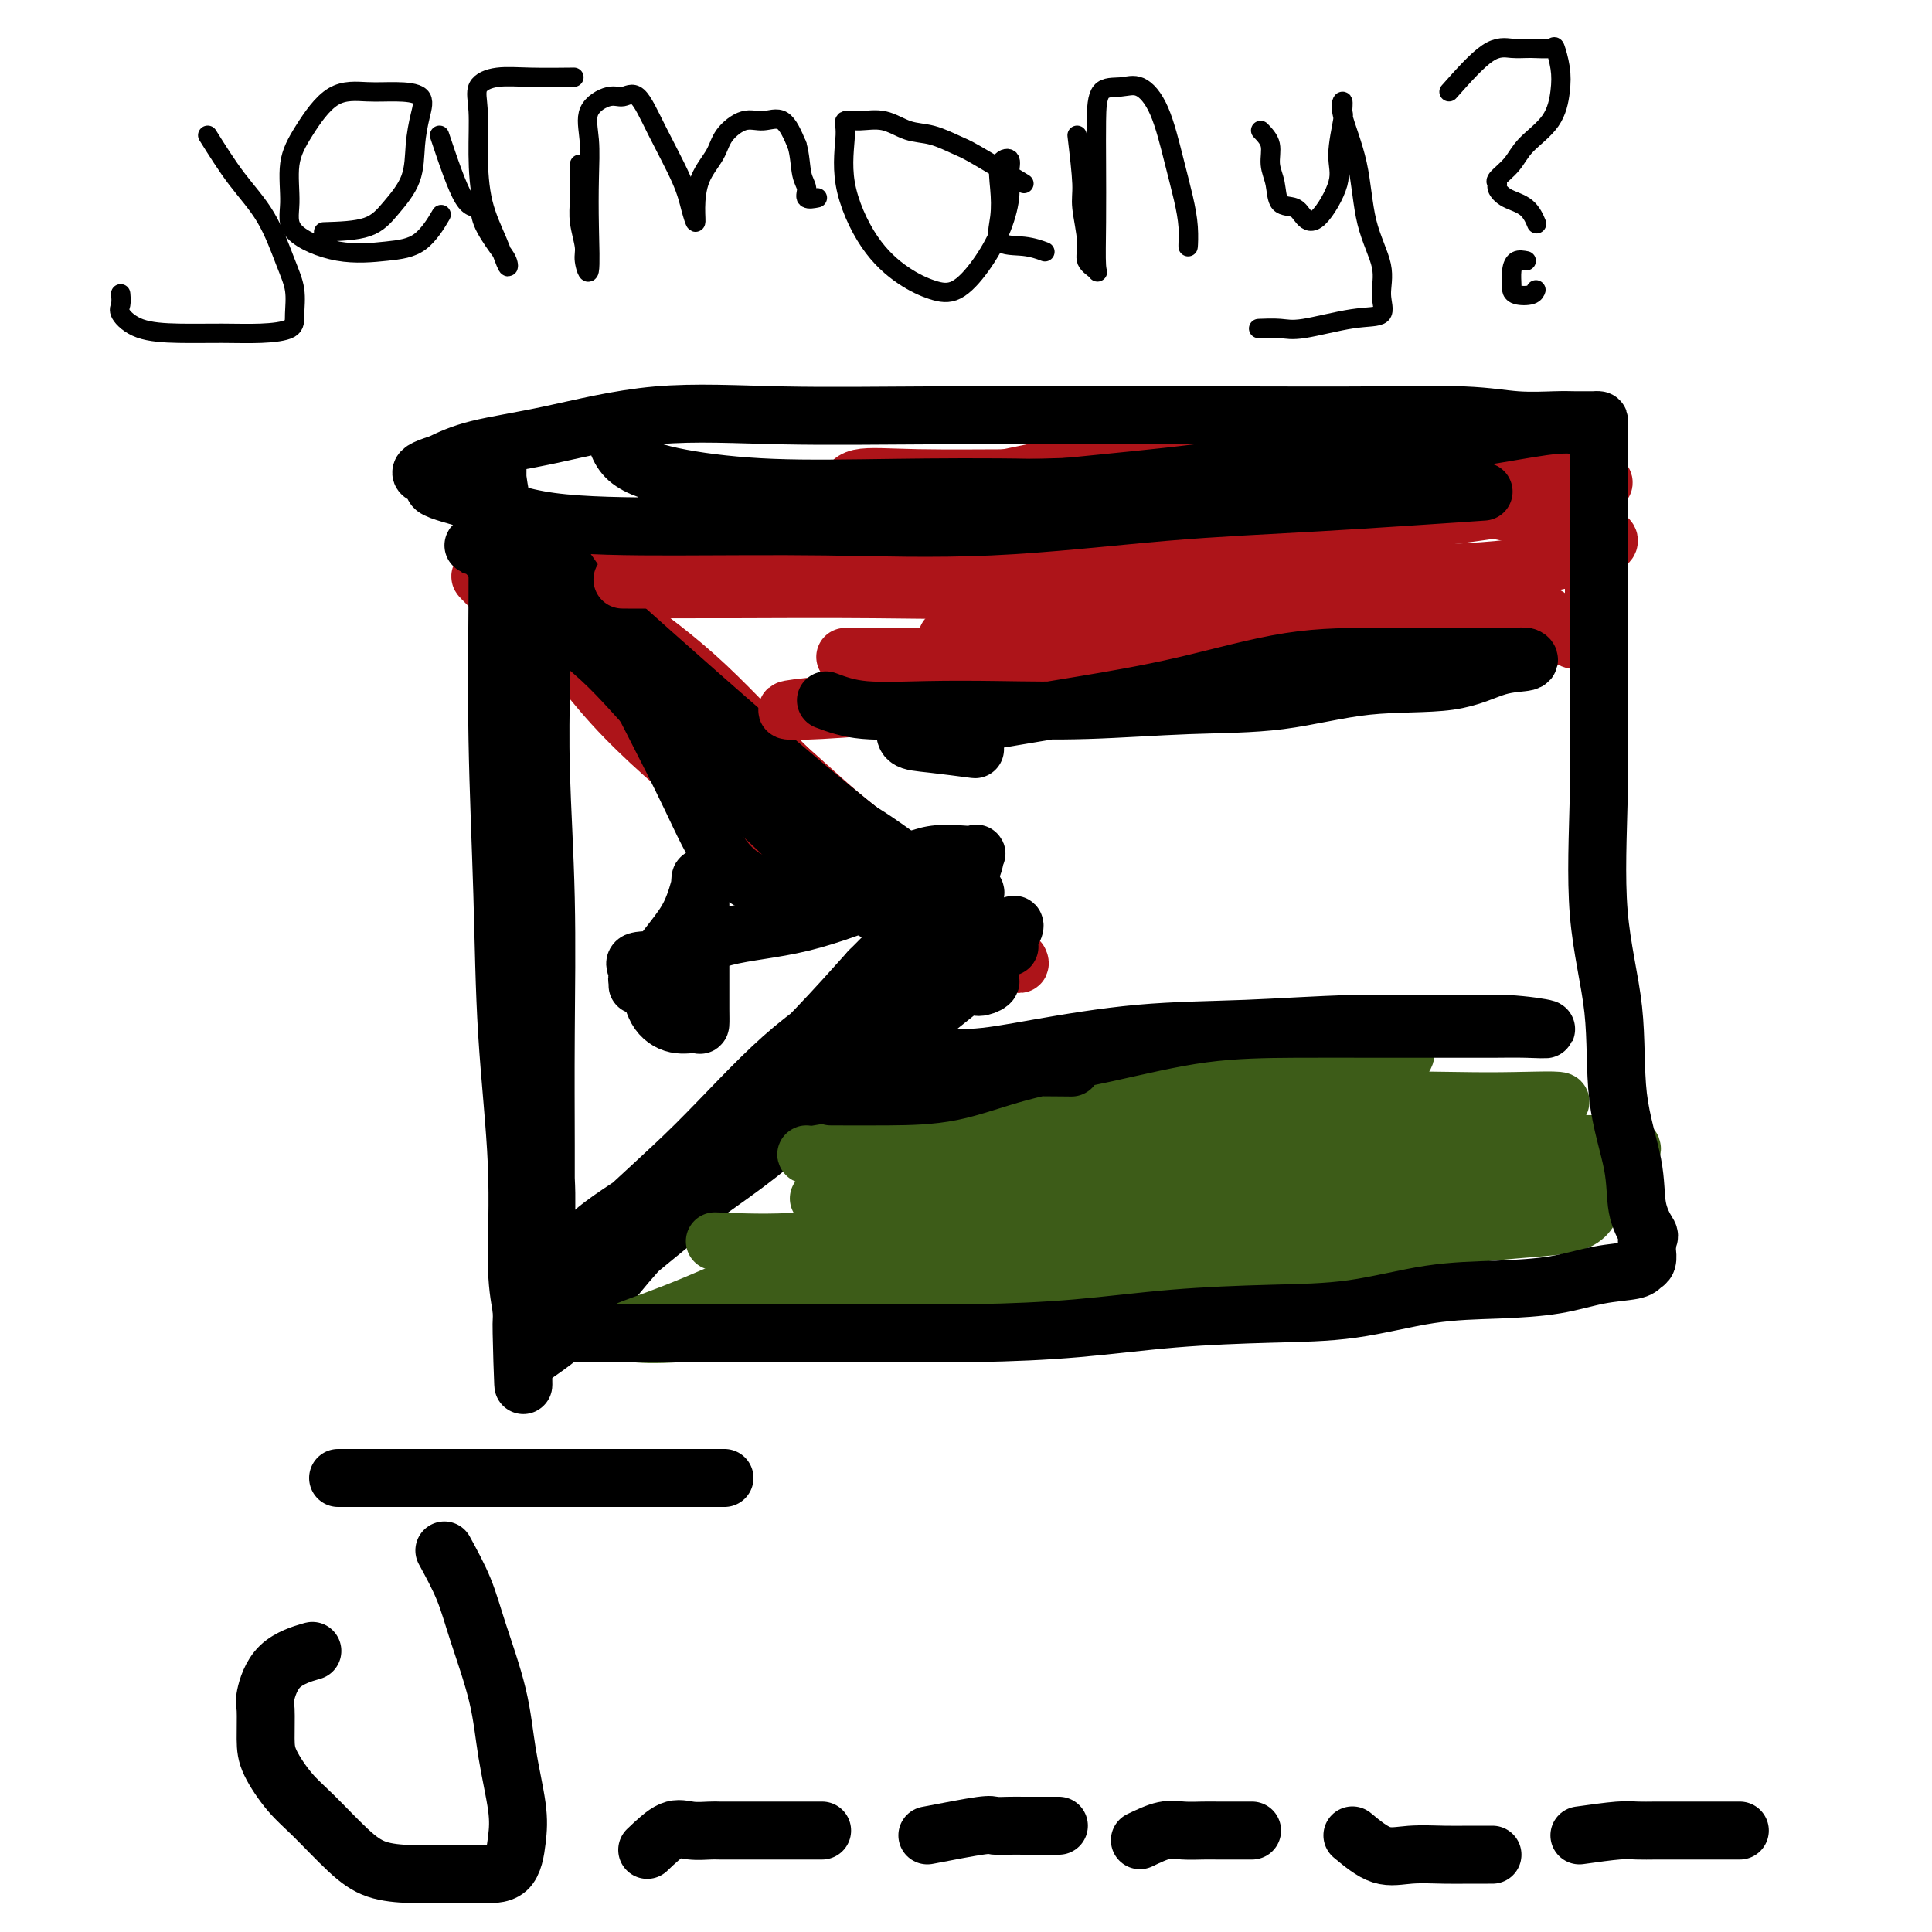 <svg viewBox='0 0 400 400' version='1.1' xmlns='http://www.w3.org/2000/svg' xmlns:xlink='http://www.w3.org/1999/xlink'><g fill='none' stroke='#AD1419' stroke-width='12' stroke-linecap='round' stroke-linejoin='round'><path d='M118,111c-0.712,1.258 -1.424,2.516 0,3c1.424,0.484 4.984,0.196 8,0c3.016,-0.196 5.488,-0.298 10,0c4.512,0.298 11.062,0.997 17,0c5.938,-0.997 11.262,-3.689 18,-6c6.738,-2.311 14.891,-4.241 23,-6c8.109,-1.759 16.175,-3.346 24,-5c7.825,-1.654 15.409,-3.373 23,-4c7.591,-0.627 15.187,-0.162 22,0c6.813,0.162 12.842,0.021 19,0c6.158,-0.021 12.445,0.078 17,0c4.555,-0.078 7.379,-0.333 11,0c3.621,0.333 8.039,1.253 11,2c2.961,0.747 4.464,1.322 6,2c1.536,0.678 3.105,1.460 4,2c0.895,0.540 1.115,0.840 1,1c-0.115,0.160 -0.567,0.181 -1,0c-0.433,-0.181 -0.848,-0.564 -1,0c-0.152,0.564 -0.041,2.073 0,4c0.041,1.927 0.011,4.270 0,7c-0.011,2.730 -0.003,5.845 0,8c0.003,2.155 0.001,3.349 0,5c-0.001,1.651 -0.000,3.757 0,5c0.000,1.243 0.000,1.621 0,2'/><path d='M330,131c-0.279,5.193 -0.476,2.175 -1,1c-0.524,-1.175 -1.375,-0.505 -2,0c-0.625,0.505 -1.023,0.847 -2,0c-0.977,-0.847 -2.533,-2.882 -4,-4c-1.467,-1.118 -2.846,-1.319 -5,-2c-2.154,-0.681 -5.083,-1.843 -8,-3c-2.917,-1.157 -5.822,-2.310 -10,-3c-4.178,-0.690 -9.628,-0.917 -16,-1c-6.372,-0.083 -13.666,-0.024 -21,0c-7.334,0.024 -14.707,0.011 -23,0c-8.293,-0.011 -17.504,-0.019 -26,0c-8.496,0.019 -16.276,0.065 -24,0c-7.724,-0.065 -15.391,-0.242 -23,0c-7.609,0.242 -15.161,0.902 -22,1c-6.839,0.098 -12.964,-0.366 -18,0c-5.036,0.366 -8.984,1.562 -13,2c-4.016,0.438 -8.101,0.117 -8,0c0.101,-0.117 4.390,-0.030 9,0c4.610,0.030 9.543,0.001 16,0c6.457,-0.001 14.439,0.024 23,0c8.561,-0.024 17.702,-0.099 29,0c11.298,0.099 24.753,0.371 37,0c12.247,-0.371 23.287,-1.384 34,-2c10.713,-0.616 21.100,-0.836 31,-1c9.900,-0.164 19.313,-0.273 27,-1c7.687,-0.727 13.648,-2.071 17,-3c3.352,-0.929 4.095,-1.442 5,-2c0.905,-0.558 1.973,-1.159 0,-2c-1.973,-0.841 -6.986,-1.920 -12,-3'/><path d='M320,108c-5.089,-1.514 -11.812,-2.798 -19,-4c-7.188,-1.202 -14.842,-2.321 -23,-3c-8.158,-0.679 -16.819,-0.917 -26,-1c-9.181,-0.083 -18.881,-0.011 -28,0c-9.119,0.011 -17.657,-0.039 -26,0c-8.343,0.039 -16.490,0.165 -23,1c-6.510,0.835 -11.382,2.378 -15,4c-3.618,1.622 -5.982,3.324 -7,4c-1.018,0.676 -0.689,0.326 0,1c0.689,0.674 1.740,2.372 5,3c3.260,0.628 8.730,0.187 16,0c7.270,-0.187 16.339,-0.121 26,0c9.661,0.121 19.913,0.298 30,0c10.087,-0.298 20.010,-1.070 30,-2c9.990,-0.930 20.049,-2.018 29,-3c8.951,-0.982 16.794,-1.860 23,-3c6.206,-1.140 10.774,-2.544 13,-3c2.226,-0.456 2.109,0.036 1,0c-1.109,-0.036 -3.210,-0.598 -8,-1c-4.790,-0.402 -12.268,-0.643 -20,-1c-7.732,-0.357 -15.718,-0.830 -25,-1c-9.282,-0.170 -19.862,-0.037 -30,0c-10.138,0.037 -19.836,-0.021 -29,0c-9.164,0.021 -17.796,0.120 -24,0c-6.204,-0.120 -9.980,-0.460 -12,0c-2.020,0.460 -2.284,1.718 -3,3c-0.716,1.282 -1.885,2.587 0,4c1.885,1.413 6.825,2.936 13,5c6.175,2.064 13.586,4.671 22,6c8.414,1.329 17.833,1.380 27,2c9.167,0.620 18.084,1.810 27,3'/><path d='M264,122c14.178,0.778 22.622,0.222 26,0c3.378,-0.222 1.689,-0.111 0,0'/><path d='M123,119c0.690,2.086 1.380,4.171 4,7c2.620,2.829 7.170,6.400 11,10c3.830,3.600 6.941,7.228 11,11c4.059,3.772 9.067,7.688 14,12c4.933,4.312 9.790,9.021 15,13c5.210,3.979 10.772,7.230 15,11c4.228,3.770 7.122,8.060 10,11c2.878,2.940 5.741,4.532 7,5c1.259,0.468 0.915,-0.187 1,0c0.085,0.187 0.598,1.218 -1,0c-1.598,-1.218 -5.307,-4.683 -10,-8c-4.693,-3.317 -10.368,-6.486 -16,-11c-5.632,-4.514 -11.220,-10.374 -18,-15c-6.780,-4.626 -14.754,-8.019 -21,-12c-6.246,-3.981 -10.766,-8.551 -16,-12c-5.234,-3.449 -11.183,-5.776 -15,-8c-3.817,-2.224 -5.503,-4.345 -7,-6c-1.497,-1.655 -2.804,-2.844 -4,-4c-1.196,-1.156 -2.281,-2.277 -3,-3c-0.719,-0.723 -1.072,-1.046 1,0c2.072,1.046 6.571,3.462 11,8c4.429,4.538 8.790,11.197 15,18c6.210,6.803 14.270,13.750 21,19c6.730,5.250 12.129,8.805 17,12c4.871,3.195 9.213,6.032 13,8c3.787,1.968 7.020,3.068 9,4c1.980,0.932 2.709,1.695 3,1c0.291,-0.695 0.146,-2.847 0,-5'/><path d='M190,185c-1.686,-2.535 -5.902,-6.372 -11,-11c-5.098,-4.628 -11.079,-10.046 -17,-16c-5.921,-5.954 -11.784,-12.442 -18,-18c-6.216,-5.558 -12.786,-10.186 -18,-14c-5.214,-3.814 -9.071,-6.815 -12,-9c-2.929,-2.185 -4.929,-3.555 -5,-3c-0.071,0.555 1.789,3.034 3,5c1.211,1.966 1.775,3.419 2,4c0.225,0.581 0.113,0.291 0,0'/></g>
<g fill='none' stroke='#000000' stroke-width='12' stroke-linecap='round' stroke-linejoin='round'><path d='M120,123c-2.014,0.870 -4.028,1.740 -3,4c1.028,2.260 5.099,5.909 9,10c3.901,4.091 7.631,8.625 13,13c5.369,4.375 12.376,8.591 18,13c5.624,4.409 9.866,9.012 15,13c5.134,3.988 11.159,7.361 15,10c3.841,2.639 5.497,4.545 7,6c1.503,1.455 2.854,2.460 3,3c0.146,0.540 -0.912,0.614 -3,0c-2.088,-0.614 -5.207,-1.917 -9,-4c-3.793,-2.083 -8.262,-4.945 -13,-9c-4.738,-4.055 -9.746,-9.304 -15,-14c-5.254,-4.696 -10.753,-8.839 -16,-14c-5.247,-5.161 -10.243,-11.340 -15,-16c-4.757,-4.660 -9.274,-7.802 -13,-11c-3.726,-3.198 -6.661,-6.453 -9,-9c-2.339,-2.547 -4.081,-4.385 -5,-5c-0.919,-0.615 -1.016,-0.007 -1,0c0.016,0.007 0.144,-0.588 1,0c0.856,0.588 2.440,2.358 6,5c3.560,2.642 9.097,6.154 15,11c5.903,4.846 12.172,11.025 19,17c6.828,5.975 14.213,11.748 21,16c6.787,4.252 12.974,6.985 18,10c5.026,3.015 8.892,6.312 12,8c3.108,1.688 5.460,1.768 7,2c1.540,0.232 2.270,0.616 3,1'/><path d='M200,183c5.314,3.529 -1.400,1.852 -6,0c-4.600,-1.852 -7.087,-3.877 -11,-7c-3.913,-3.123 -9.252,-7.342 -16,-13c-6.748,-5.658 -14.905,-12.756 -22,-19c-7.095,-6.244 -13.128,-11.635 -18,-16c-4.872,-4.365 -8.585,-7.706 -11,-9c-2.415,-1.294 -3.533,-0.542 -4,-1c-0.467,-0.458 -0.282,-2.127 2,0c2.282,2.127 6.663,8.052 12,14c5.337,5.948 11.630,11.921 18,18c6.370,6.079 12.817,12.264 19,17c6.183,4.736 12.103,8.025 17,11c4.897,2.975 8.771,5.638 12,8c3.229,2.362 5.812,4.422 8,6c2.188,1.578 3.982,2.672 5,3c1.018,0.328 1.261,-0.110 2,0c0.739,0.110 1.975,0.770 2,1c0.025,0.230 -1.162,0.032 -2,0c-0.838,-0.032 -1.328,0.103 -2,0c-0.672,-0.103 -1.525,-0.445 -2,0c-0.475,0.445 -0.571,1.676 -1,2c-0.429,0.324 -1.193,-0.259 -2,0c-0.807,0.259 -1.659,1.360 -3,3c-1.341,1.640 -3.170,3.820 -5,6'/><path d='M192,207c-3.835,2.772 -4.924,4.202 -8,7c-3.076,2.798 -8.140,6.965 -13,11c-4.860,4.035 -9.517,7.937 -14,12c-4.483,4.063 -8.793,8.288 -13,12c-4.207,3.712 -8.310,6.912 -12,10c-3.690,3.088 -6.968,6.065 -9,8c-2.032,1.935 -2.817,2.827 -3,3c-0.183,0.173 0.237,-0.372 3,-3c2.763,-2.628 7.870,-7.340 13,-12c5.130,-4.660 10.282,-9.267 16,-14c5.718,-4.733 12.001,-9.590 18,-15c5.999,-5.410 11.712,-11.372 17,-16c5.288,-4.628 10.149,-7.924 14,-11c3.851,-3.076 6.692,-5.934 8,-7c1.308,-1.066 1.085,-0.341 1,0c-0.085,0.341 -0.030,0.296 -3,2c-2.970,1.704 -8.965,5.155 -14,9c-5.035,3.845 -9.111,8.082 -15,13c-5.889,4.918 -13.589,10.515 -20,16c-6.411,5.485 -11.531,10.856 -17,16c-5.469,5.144 -11.288,10.059 -16,15c-4.712,4.941 -8.318,9.906 -11,13c-2.682,3.094 -4.442,4.316 -5,5c-0.558,0.684 0.086,0.831 0,1c-0.086,0.169 -0.900,0.359 1,-1c1.900,-1.359 6.515,-4.267 11,-9c4.485,-4.733 8.841,-11.289 15,-17c6.159,-5.711 14.120,-10.576 21,-16c6.880,-5.424 12.680,-11.407 18,-16c5.320,-4.593 10.160,-7.797 15,-11'/><path d='M190,212c14.948,-12.428 11.820,-8.999 12,-8c0.180,0.999 3.670,-0.432 3,-1c-0.670,-0.568 -5.500,-0.274 -11,2c-5.500,2.274 -11.669,6.526 -18,11c-6.331,4.474 -12.825,9.168 -19,14c-6.175,4.832 -12.033,9.800 -18,14c-5.967,4.200 -12.044,7.632 -16,11c-3.956,3.368 -5.792,6.673 -7,8c-1.208,1.327 -1.787,0.677 -2,1c-0.213,0.323 -0.061,1.620 2,0c2.061,-1.620 6.030,-6.155 11,-11c4.970,-4.845 10.942,-9.998 17,-16c6.058,-6.002 12.202,-12.851 18,-18c5.798,-5.149 11.250,-8.597 16,-12c4.750,-3.403 8.798,-6.759 12,-9c3.202,-2.241 5.559,-3.365 7,-4c1.441,-0.635 1.965,-0.780 1,0c-0.965,0.780 -3.420,2.484 -6,5c-2.580,2.516 -5.287,5.844 -9,9c-3.713,3.156 -8.433,6.141 -12,9c-3.567,2.859 -5.982,5.592 -9,8c-3.018,2.408 -6.641,4.491 -9,6c-2.359,1.509 -3.454,2.443 -4,3c-0.546,0.557 -0.541,0.738 -1,1c-0.459,0.262 -1.381,0.606 0,-1c1.381,-1.606 5.064,-5.163 9,-9c3.936,-3.837 8.125,-7.953 12,-12c3.875,-4.047 7.438,-8.023 11,-12'/><path d='M180,201c7.058,-7.193 9.203,-8.676 12,-11c2.797,-2.324 6.248,-5.488 8,-8c1.752,-2.512 1.807,-4.373 2,-5c0.193,-0.627 0.526,-0.022 -1,0c-1.526,0.022 -4.911,-0.541 -8,0c-3.089,0.541 -5.881,2.186 -9,3c-3.119,0.814 -6.566,0.798 -9,1c-2.434,0.202 -3.856,0.624 -6,1c-2.144,0.376 -5.010,0.707 -7,1c-1.990,0.293 -3.102,0.549 -5,0c-1.898,-0.549 -4.580,-1.903 -7,-5c-2.420,-3.097 -4.579,-7.937 -7,-13c-2.421,-5.063 -5.105,-10.348 -8,-16c-2.895,-5.652 -6.003,-11.670 -9,-17c-2.997,-5.330 -5.884,-9.974 -8,-13c-2.116,-3.026 -3.462,-4.436 -4,-5c-0.538,-0.564 -0.269,-0.282 0,0'/></g>
<g fill='none' stroke='#3D5C18' stroke-width='12' stroke-linecap='round' stroke-linejoin='round'><path d='M148,257c5.679,0.230 11.358,0.459 18,0c6.642,-0.459 14.249,-1.608 22,-3c7.751,-1.392 15.648,-3.027 24,-5c8.352,-1.973 17.160,-4.284 26,-6c8.840,-1.716 17.710,-2.838 26,-4c8.290,-1.162 15.998,-2.366 23,-3c7.002,-0.634 13.298,-0.700 16,-1c2.702,-0.300 1.810,-0.833 2,-1c0.190,-0.167 1.463,0.034 -1,0c-2.463,-0.034 -8.660,-0.301 -15,0c-6.340,0.301 -12.822,1.172 -21,3c-8.178,1.828 -18.052,4.613 -28,6c-9.948,1.387 -19.970,1.377 -29,3c-9.030,1.623 -17.069,4.881 -24,7c-6.931,2.119 -12.754,3.100 -17,4c-4.246,0.900 -6.915,1.719 -7,2c-0.085,0.281 2.413,0.026 7,0c4.587,-0.026 11.264,0.179 19,0c7.736,-0.179 16.532,-0.741 27,-1c10.468,-0.259 22.610,-0.214 34,0c11.390,0.214 22.030,0.597 32,0c9.970,-0.597 19.271,-2.174 27,-3c7.729,-0.826 13.884,-0.900 17,-2c3.116,-1.100 3.191,-3.225 4,-4c0.809,-0.775 2.352,-0.199 -1,0c-3.352,0.199 -11.600,0.023 -20,0c-8.400,-0.023 -16.954,0.109 -27,0c-10.046,-0.109 -21.585,-0.460 -33,0c-11.415,0.460 -22.708,1.730 -34,3'/><path d='M215,252c-23.419,1.306 -24.468,3.072 -30,5c-5.532,1.928 -15.547,4.019 -22,6c-6.453,1.981 -9.343,3.851 -11,5c-1.657,1.149 -2.080,1.577 -2,2c0.080,0.423 0.662,0.840 4,1c3.338,0.160 9.433,0.062 18,0c8.567,-0.062 19.605,-0.086 31,0c11.395,0.086 23.145,0.284 35,-1c11.855,-1.284 23.814,-4.051 35,-7c11.186,-2.949 21.600,-6.082 31,-9c9.400,-2.918 17.784,-5.621 23,-8c5.216,-2.379 7.262,-4.432 9,-6c1.738,-1.568 3.169,-2.650 0,-3c-3.169,-0.350 -10.937,0.032 -20,0c-9.063,-0.032 -19.419,-0.477 -31,0c-11.581,0.477 -24.386,1.875 -38,4c-13.614,2.125 -28.038,4.975 -41,8c-12.962,3.025 -24.463,6.224 -35,10c-10.537,3.776 -20.111,8.129 -27,11c-6.889,2.871 -11.092,4.260 -13,5c-1.908,0.740 -1.519,0.833 0,1c1.519,0.167 4.170,0.410 10,0c5.830,-0.410 14.841,-1.473 26,-3c11.159,-1.527 24.468,-3.520 38,-6c13.532,-2.480 27.289,-5.449 40,-8c12.711,-2.551 24.378,-4.683 36,-7c11.622,-2.317 23.200,-4.817 32,-7c8.800,-2.183 14.823,-4.049 18,-5c3.177,-0.951 3.509,-0.987 3,-1c-0.509,-0.013 -1.860,-0.004 -7,0c-5.140,0.004 -14.070,0.002 -23,0'/><path d='M304,239c-9.326,-0.002 -17.642,-0.007 -28,0c-10.358,0.007 -22.759,0.026 -34,1c-11.241,0.974 -21.324,2.904 -31,4c-9.676,1.096 -18.946,1.358 -26,2c-7.054,0.642 -11.893,1.663 -14,2c-2.107,0.337 -1.481,-0.012 -1,0c0.481,0.012 0.817,0.385 5,0c4.183,-0.385 12.212,-1.527 21,-3c8.788,-1.473 18.334,-3.278 29,-5c10.666,-1.722 22.450,-3.361 33,-5c10.550,-1.639 19.864,-3.278 29,-4c9.136,-0.722 18.093,-0.525 25,-1c6.907,-0.475 11.763,-1.620 11,-2c-0.763,-0.380 -7.146,0.005 -15,0c-7.854,-0.005 -17.180,-0.400 -28,0c-10.820,0.400 -23.134,1.595 -35,3c-11.866,1.405 -23.282,3.020 -34,4c-10.718,0.980 -20.737,1.325 -28,2c-7.263,0.675 -11.770,1.680 -14,2c-2.230,0.320 -2.182,-0.044 -2,0c0.182,0.044 0.497,0.498 4,0c3.503,-0.498 10.193,-1.947 18,-4c7.807,-2.053 16.732,-4.711 26,-7c9.268,-2.289 18.879,-4.210 28,-6c9.121,-1.790 17.754,-3.449 25,-4c7.246,-0.551 13.107,0.007 17,0c3.893,-0.007 5.817,-0.579 6,0c0.183,0.579 -1.376,2.308 -2,3c-0.624,0.692 -0.312,0.346 0,0'/></g>
<g fill='none' stroke='#AD1419' stroke-width='12' stroke-linecap='round' stroke-linejoin='round'><path d='M175,136c2.314,0.000 4.629,0.000 9,0c4.371,-0.000 10.800,-0.001 17,0c6.200,0.001 12.173,0.003 19,0c6.827,-0.003 14.509,-0.013 22,0c7.491,0.013 14.790,0.048 23,0c8.210,-0.048 17.333,-0.181 25,0c7.667,0.181 13.880,0.674 19,0c5.120,-0.674 9.146,-2.516 11,-4c1.854,-1.484 1.536,-2.611 1,-3c-0.536,-0.389 -1.291,-0.040 -5,0c-3.709,0.040 -10.371,-0.228 -17,0c-6.629,0.228 -13.225,0.954 -22,2c-8.775,1.046 -19.728,2.413 -30,4c-10.272,1.587 -19.863,3.393 -29,5c-9.137,1.607 -17.820,3.015 -26,4c-8.180,0.985 -15.858,1.548 -21,2c-5.142,0.452 -7.749,0.795 -8,1c-0.251,0.205 1.855,0.274 7,0c5.145,-0.274 13.331,-0.890 22,-2c8.669,-1.110 17.823,-2.714 28,-4c10.177,-1.286 21.379,-2.255 32,-3c10.621,-0.745 20.661,-1.268 30,-2c9.339,-0.732 17.976,-1.674 25,-3c7.024,-1.326 12.435,-3.038 13,-4c0.565,-0.962 -3.714,-1.175 -10,-2c-6.286,-0.825 -14.577,-2.260 -24,-3c-9.423,-0.740 -19.978,-0.783 -32,-1c-12.022,-0.217 -25.511,-0.609 -39,-1'/><path d='M215,122c-17.365,-0.762 -25.276,-1.668 -35,-2c-9.724,-0.332 -21.261,-0.089 -30,0c-8.739,0.089 -14.680,0.024 -18,0c-3.320,-0.024 -4.019,-0.006 -2,0c2.019,0.006 6.754,0.000 13,0c6.246,-0.000 14.001,0.005 23,0c8.999,-0.005 19.243,-0.022 30,0c10.757,0.022 22.028,0.081 32,0c9.972,-0.081 18.645,-0.302 27,0c8.355,0.302 16.391,1.128 21,2c4.609,0.872 5.790,1.790 7,2c1.210,0.210 2.450,-0.287 2,0c-0.450,0.287 -2.591,1.359 -7,2c-4.409,0.641 -11.085,0.851 -19,1c-7.915,0.149 -17.070,0.236 -26,1c-8.930,0.764 -17.635,2.206 -24,3c-6.365,0.794 -10.390,0.941 -12,1c-1.610,0.059 -0.805,0.029 0,0'/></g>
<g fill='none' stroke='#000000' stroke-width='12' stroke-linecap='round' stroke-linejoin='round'><path d='M112,118c-0.008,3.561 -0.016,7.123 0,11c0.016,3.877 0.057,8.070 0,13c-0.057,4.930 -0.211,10.598 0,18c0.211,7.402 0.789,16.539 1,26c0.211,9.461 0.057,19.245 0,28c-0.057,8.755 -0.015,16.481 0,23c0.015,6.519 0.005,11.830 0,15c-0.005,3.170 -0.006,4.200 0,5c0.006,0.800 0.017,1.371 0,1c-0.017,-0.371 -0.064,-1.684 0,-4c0.064,-2.316 0.238,-5.634 0,-10c-0.238,-4.366 -0.888,-9.779 -1,-16c-0.112,-6.221 0.315,-13.250 0,-21c-0.315,-7.750 -1.370,-16.219 -2,-25c-0.630,-8.781 -0.834,-17.873 -1,-27c-0.166,-9.127 -0.293,-18.290 -1,-26c-0.707,-7.710 -1.993,-13.967 -3,-19c-1.007,-5.033 -1.734,-8.841 -2,-11c-0.266,-2.159 -0.072,-2.668 0,-3c0.072,-0.332 0.023,-0.487 0,1c-0.023,1.487 -0.018,4.617 0,9c0.018,4.383 0.051,10.020 0,18c-0.051,7.980 -0.186,18.302 0,29c0.186,10.698 0.694,21.773 1,32c0.306,10.227 0.412,19.607 1,29c0.588,9.393 1.658,18.798 2,27c0.342,8.202 -0.045,15.201 0,20c0.045,4.799 0.523,7.400 1,10'/><path d='M108,271c0.745,28.205 0.108,11.218 0,5c-0.108,-6.218 0.314,-1.666 1,0c0.686,1.666 1.638,0.446 3,0c1.362,-0.446 3.136,-0.120 6,0c2.864,0.120 6.818,0.033 11,0c4.182,-0.033 8.591,-0.011 14,0c5.409,0.011 11.819,0.010 18,0c6.181,-0.010 12.134,-0.031 19,0c6.866,0.031 14.646,0.112 22,0c7.354,-0.112 14.281,-0.419 21,-1c6.719,-0.581 13.229,-1.437 20,-2c6.771,-0.563 13.802,-0.832 20,-1c6.198,-0.168 11.561,-0.234 17,-1c5.439,-0.766 10.953,-2.233 16,-3c5.047,-0.767 9.628,-0.836 14,-1c4.372,-0.164 8.534,-0.424 12,-1c3.466,-0.576 6.235,-1.467 9,-2c2.765,-0.533 5.525,-0.706 7,-1c1.475,-0.294 1.663,-0.709 2,-1c0.337,-0.291 0.822,-0.460 1,-1c0.178,-0.540 0.048,-1.453 0,-2c-0.048,-0.547 -0.014,-0.728 0,-1c0.014,-0.272 0.007,-0.636 0,-1'/><path d='M341,257c0.582,-1.180 0.537,-1.128 0,-2c-0.537,-0.872 -1.567,-2.666 -2,-5c-0.433,-2.334 -0.270,-5.206 -1,-9c-0.730,-3.794 -2.353,-8.508 -3,-14c-0.647,-5.492 -0.317,-11.762 -1,-18c-0.683,-6.238 -2.379,-12.444 -3,-20c-0.621,-7.556 -0.166,-16.462 0,-24c0.166,-7.538 0.045,-13.709 0,-20c-0.045,-6.291 -0.012,-12.701 0,-18c0.012,-5.299 0.004,-9.486 0,-14c-0.004,-4.514 -0.005,-9.353 0,-13c0.005,-3.647 0.014,-6.102 0,-8c-0.014,-1.898 -0.051,-3.241 0,-4c0.051,-0.759 0.191,-0.936 0,-1c-0.191,-0.064 -0.712,-0.016 -1,0c-0.288,0.016 -0.345,0.001 -1,0c-0.655,-0.001 -1.910,0.014 -3,0c-1.090,-0.014 -2.014,-0.056 -4,0c-1.986,0.056 -5.032,0.211 -8,0c-2.968,-0.211 -5.856,-0.789 -11,-1c-5.144,-0.211 -12.544,-0.056 -20,0c-7.456,0.056 -14.969,0.012 -25,0c-10.031,-0.012 -22.581,0.010 -34,0c-11.419,-0.010 -21.707,-0.050 -32,0c-10.293,0.050 -20.589,0.190 -30,0c-9.411,-0.190 -17.935,-0.711 -26,0c-8.065,0.711 -15.671,2.653 -22,4c-6.329,1.347 -11.380,2.099 -15,3c-3.620,0.901 -5.810,1.950 -8,3'/><path d='M91,96c-7.084,2.138 -2.295,2.482 -1,3c1.295,0.518 -0.906,1.210 0,2c0.906,0.790 4.917,1.678 9,3c4.083,1.322 8.237,3.076 15,4c6.763,0.924 16.135,1.016 26,1c9.865,-0.016 20.224,-0.141 31,0c10.776,0.141 21.967,0.549 34,0c12.033,-0.549 24.906,-2.054 36,-3c11.094,-0.946 20.410,-1.332 32,-2c11.590,-0.668 25.454,-1.620 31,-2c5.546,-0.380 2.773,-0.190 0,0'/><path d='M132,204c2.566,-3.294 5.132,-6.587 7,-9c1.868,-2.413 3.036,-3.945 4,-6c0.964,-2.055 1.722,-4.634 2,-6c0.278,-1.366 0.074,-1.521 0,-1c-0.074,0.521 -0.020,1.716 0,4c0.020,2.284 0.005,5.655 0,9c-0.005,3.345 0.001,6.663 0,9c-0.001,2.337 -0.010,3.691 0,5c0.010,1.309 0.040,2.571 0,3c-0.040,0.429 -0.148,0.025 -1,0c-0.852,-0.025 -2.448,0.327 -4,0c-1.552,-0.327 -3.062,-1.335 -4,-3c-0.938,-1.665 -1.305,-3.987 -2,-5c-0.695,-1.013 -1.720,-0.716 -2,-1c-0.280,-0.284 0.183,-1.151 0,-2c-0.183,-0.849 -1.014,-1.682 0,-2c1.014,-0.318 3.871,-0.121 7,-1c3.129,-0.879 6.529,-2.834 11,-4c4.471,-1.166 10.011,-1.545 16,-3c5.989,-1.455 12.425,-3.987 15,-5c2.575,-1.013 1.287,-0.506 0,0'/><path d='M127,88c0.446,2.566 0.891,5.132 3,7c2.109,1.868 5.880,3.040 11,4c5.120,0.960 11.587,1.710 19,2c7.413,0.290 15.772,0.122 25,0c9.228,-0.122 19.327,-0.196 29,0c9.673,0.196 18.921,0.661 28,0c9.079,-0.661 17.988,-2.450 26,-4c8.012,-1.550 15.126,-2.863 22,-4c6.874,-1.137 13.506,-2.098 19,-3c5.494,-0.902 9.848,-1.744 13,-2c3.152,-0.256 5.102,0.073 4,0c-1.102,-0.073 -5.255,-0.550 -10,0c-4.745,0.550 -10.082,2.127 -16,3c-5.918,0.873 -12.417,1.043 -20,2c-7.583,0.957 -16.248,2.701 -25,4c-8.752,1.299 -17.590,2.152 -26,3c-8.410,0.848 -16.393,1.691 -24,2c-7.607,0.309 -14.838,0.083 -22,0c-7.162,-0.083 -14.255,-0.022 -20,0c-5.745,0.022 -10.141,0.006 -14,0c-3.859,-0.006 -7.179,-0.002 -9,0c-1.821,0.002 -2.143,0.000 -2,0c0.143,-0.000 0.750,-0.000 3,0c2.250,0.000 6.144,0.000 11,0c4.856,-0.000 10.673,-0.000 17,0c6.327,0.000 13.163,0.000 20,0'/><path d='M189,102c12.003,-0.210 17.512,-0.736 25,-1c7.488,-0.264 16.956,-0.267 26,-1c9.044,-0.733 17.666,-2.197 24,-3c6.334,-0.803 10.381,-0.944 12,-1c1.619,-0.056 0.809,-0.028 0,0'/><path d='M171,145c2.255,0.843 4.509,1.686 8,2c3.491,0.314 8.218,0.097 13,0c4.782,-0.097 9.621,-0.076 15,0c5.379,0.076 11.300,0.205 18,0c6.700,-0.205 14.180,-0.745 21,-1c6.820,-0.255 12.981,-0.225 19,-1c6.019,-0.775 11.898,-2.355 18,-3c6.102,-0.645 12.429,-0.355 17,-1c4.571,-0.645 7.386,-2.225 10,-3c2.614,-0.775 5.026,-0.743 6,-1c0.974,-0.257 0.509,-0.801 0,-1c-0.509,-0.199 -1.063,-0.052 -3,0c-1.937,0.052 -5.258,0.009 -10,0c-4.742,-0.009 -10.905,0.017 -17,0c-6.095,-0.017 -12.121,-0.077 -19,1c-6.879,1.077 -14.610,3.292 -22,5c-7.390,1.708 -14.438,2.909 -21,4c-6.562,1.091 -12.637,2.071 -18,3c-5.363,0.929 -10.014,1.808 -13,2c-2.986,0.192 -4.309,-0.302 -5,0c-0.691,0.302 -0.752,1.401 0,2c0.752,0.599 2.318,0.700 5,1c2.682,0.300 6.481,0.800 8,1c1.519,0.200 0.760,0.100 0,0'/><path d='M172,227c3.913,0.016 7.825,0.033 12,0c4.175,-0.033 8.612,-0.114 13,-1c4.388,-0.886 8.728,-2.577 14,-4c5.272,-1.423 11.475,-2.577 18,-4c6.525,-1.423 13.373,-3.113 20,-4c6.627,-0.887 13.033,-0.970 19,-1c5.967,-0.030 11.497,-0.007 17,0c5.503,0.007 10.981,-0.002 15,0c4.019,0.002 6.581,0.015 9,0c2.419,-0.015 4.696,-0.057 7,0c2.304,0.057 4.633,0.215 4,0c-0.633,-0.215 -4.230,-0.802 -8,-1c-3.770,-0.198 -7.714,-0.005 -13,0c-5.286,0.005 -11.915,-0.176 -19,0c-7.085,0.176 -14.627,0.711 -22,1c-7.373,0.289 -14.577,0.334 -22,1c-7.423,0.666 -15.064,1.954 -21,3c-5.936,1.046 -10.166,1.849 -14,2c-3.834,0.151 -7.273,-0.352 -9,0c-1.727,0.352 -1.741,1.558 0,2c1.741,0.442 5.238,0.119 11,0c5.762,-0.119 13.789,-0.034 17,0c3.211,0.034 1.605,0.017 0,0'/><path d='M92,321c1.460,2.680 2.920,5.359 4,8c1.080,2.641 1.779,5.242 3,9c1.221,3.758 2.965,8.671 4,13c1.035,4.329 1.360,8.074 2,12c0.640,3.926 1.594,8.033 2,11c0.406,2.967 0.264,4.795 0,7c-0.264,2.205 -0.649,4.785 -2,6c-1.351,1.215 -3.667,1.063 -6,1c-2.333,-0.063 -4.682,-0.036 -7,0c-2.318,0.036 -4.604,0.080 -7,0c-2.396,-0.080 -4.901,-0.286 -7,-1c-2.099,-0.714 -3.792,-1.938 -6,-4c-2.208,-2.062 -4.931,-4.962 -7,-7c-2.069,-2.038 -3.484,-3.214 -5,-5c-1.516,-1.786 -3.133,-4.183 -4,-6c-0.867,-1.817 -0.984,-3.055 -1,-5c-0.016,-1.945 0.070,-4.599 0,-6c-0.070,-1.401 -0.297,-1.551 0,-3c0.297,-1.449 1.118,-4.198 3,-6c1.882,-1.802 4.823,-2.658 6,-3c1.177,-0.342 0.588,-0.171 0,0'/><path d='M70,306c4.169,0.000 8.338,0.000 11,0c2.662,0.000 3.816,0.000 6,0c2.184,0.000 5.398,0.000 9,0c3.602,-0.000 7.591,0.000 11,0c3.409,0.000 6.238,0.000 10,0c3.762,0.000 8.458,0.000 12,0c3.542,0.000 5.929,0.000 9,0c3.071,0.000 6.827,0.000 9,0c2.173,0.000 2.764,-0.000 3,0c0.236,0.000 0.118,0.000 0,0'/><path d='M134,383c1.772,-1.691 3.543,-3.381 5,-4c1.457,-0.619 2.599,-0.166 4,0c1.401,0.166 3.062,0.044 4,0c0.938,-0.044 1.153,-0.012 2,0c0.847,0.012 2.325,0.003 4,0c1.675,-0.003 3.545,-0.001 5,0c1.455,0.001 2.493,0.000 4,0c1.507,-0.000 3.483,-0.000 5,0c1.517,0.000 2.576,0.000 3,0c0.424,-0.000 0.212,-0.000 0,0'/><path d='M192,380c4.383,-0.845 8.766,-1.691 11,-2c2.234,-0.309 2.319,-0.083 3,0c0.681,0.083 1.959,0.022 3,0c1.041,-0.022 1.846,-0.006 3,0c1.154,0.006 2.657,0.002 4,0c1.343,-0.002 2.527,-0.000 3,0c0.473,0.000 0.237,0.000 0,0'/><path d='M236,381c1.764,-0.845 3.528,-1.691 5,-2c1.472,-0.309 2.650,-0.083 4,0c1.350,0.083 2.870,0.022 4,0c1.130,-0.022 1.870,-0.006 3,0c1.130,0.006 2.650,0.002 4,0c1.350,-0.002 2.528,-0.000 3,0c0.472,0.000 0.236,0.000 0,0'/><path d='M280,380c2.036,1.691 4.073,3.381 6,4c1.927,0.619 3.746,0.166 6,0c2.254,-0.166 4.944,-0.044 7,0c2.056,0.044 3.479,0.012 5,0c1.521,-0.012 3.140,-0.003 4,0c0.860,0.003 0.960,0.001 1,0c0.040,-0.001 0.020,-0.000 0,0'/><path d='M327,380c3.017,-0.423 6.034,-0.845 8,-1c1.966,-0.155 2.882,-0.041 4,0c1.118,0.041 2.440,0.011 4,0c1.560,-0.011 3.358,-0.003 5,0c1.642,0.003 3.127,0.001 4,0c0.873,-0.001 1.135,-0.000 2,0c0.865,0.000 2.335,0.000 3,0c0.665,-0.000 0.525,-0.000 1,0c0.475,0.000 1.564,0.000 2,0c0.436,-0.000 0.218,-0.000 0,0'/></g>
<g fill='none' stroke='#000000' stroke-width='4' stroke-linecap='round' stroke-linejoin='round'><path d='M43,28c1.961,3.131 3.923,6.263 6,9c2.077,2.737 4.270,5.080 6,8c1.730,2.920 2.997,6.418 4,9c1.003,2.582 1.742,4.247 2,6c0.258,1.753 0.036,3.594 0,5c-0.036,1.406 0.115,2.375 -1,3c-1.115,0.625 -3.497,0.904 -6,1c-2.503,0.096 -5.126,0.010 -8,0c-2.874,-0.010 -6.000,0.057 -9,0c-3.000,-0.057 -5.876,-0.236 -8,-1c-2.124,-0.764 -3.497,-2.112 -4,-3c-0.503,-0.888 -0.135,-1.316 0,-2c0.135,-0.684 0.039,-1.624 0,-2c-0.039,-0.376 -0.019,-0.188 0,0'/><path d='M67,48c3.352,-0.106 6.705,-0.211 9,-1c2.295,-0.789 3.533,-2.260 5,-4c1.467,-1.740 3.163,-3.748 4,-6c0.837,-2.252 0.814,-4.746 1,-7c0.186,-2.254 0.583,-4.266 1,-6c0.417,-1.734 0.856,-3.190 0,-4c-0.856,-0.810 -3.008,-0.976 -5,-1c-1.992,-0.024 -3.825,0.092 -6,0c-2.175,-0.092 -4.691,-0.392 -7,1c-2.309,1.392 -4.411,4.475 -6,7c-1.589,2.525 -2.664,4.491 -3,7c-0.336,2.509 0.069,5.559 0,8c-0.069,2.441 -0.610,4.271 1,6c1.610,1.729 5.371,3.355 9,4c3.629,0.645 7.127,0.307 10,0c2.873,-0.307 5.120,-0.583 7,-2c1.880,-1.417 3.394,-3.976 4,-5c0.606,-1.024 0.303,-0.512 0,0'/><path d='M91,28c1.784,5.324 3.567,10.647 5,13c1.433,2.353 2.515,1.734 3,2c0.485,0.266 0.374,1.417 1,3c0.626,1.583 1.990,3.597 3,5c1.010,1.403 1.668,2.196 2,3c0.332,0.804 0.338,1.619 0,1c-0.338,-0.619 -1.022,-2.673 -2,-5c-0.978,-2.327 -2.252,-4.929 -3,-8c-0.748,-3.071 -0.970,-6.613 -1,-10c-0.030,-3.387 0.133,-6.620 0,-9c-0.133,-2.380 -0.563,-3.906 0,-5c0.563,-1.094 2.120,-1.757 4,-2c1.880,-0.243 4.083,-0.065 7,0c2.917,0.065 6.548,0.019 8,0c1.452,-0.019 0.726,-0.009 0,0'/><path d='M120,34c0.033,2.528 0.065,5.056 0,7c-0.065,1.944 -0.228,3.304 0,5c0.228,1.696 0.845,3.727 1,5c0.155,1.273 -0.154,1.788 0,3c0.154,1.212 0.770,3.122 1,2c0.230,-1.122 0.074,-5.275 0,-9c-0.074,-3.725 -0.067,-7.021 0,-10c0.067,-2.979 0.195,-5.640 0,-8c-0.195,-2.360 -0.711,-4.419 0,-6c0.711,-1.581 2.649,-2.686 4,-3c1.351,-0.314 2.116,0.162 3,0c0.884,-0.162 1.887,-0.962 3,0c1.113,0.962 2.336,3.687 4,7c1.664,3.313 3.767,7.213 5,10c1.233,2.787 1.594,4.462 2,6c0.406,1.538 0.855,2.940 1,3c0.145,0.060 -0.016,-1.221 0,-3c0.016,-1.779 0.208,-4.055 1,-6c0.792,-1.945 2.183,-3.558 3,-5c0.817,-1.442 1.062,-2.712 2,-4c0.938,-1.288 2.571,-2.593 4,-3c1.429,-0.407 2.654,0.083 4,0c1.346,-0.083 2.813,-0.738 4,0c1.187,0.738 2.093,2.869 3,5'/><path d='M165,30c0.621,1.983 0.675,4.440 1,6c0.325,1.560 0.922,2.222 1,3c0.078,0.778 -0.364,1.671 0,2c0.364,0.329 1.532,0.094 2,0c0.468,-0.094 0.234,-0.047 0,0'/><path d='M212,38c-3.893,-2.366 -7.786,-4.733 -10,-6c-2.214,-1.267 -2.749,-1.435 -4,-2c-1.251,-0.565 -3.219,-1.525 -5,-2c-1.781,-0.475 -3.376,-0.463 -5,-1c-1.624,-0.537 -3.276,-1.623 -5,-2c-1.724,-0.377 -3.521,-0.045 -5,0c-1.479,0.045 -2.642,-0.196 -3,0c-0.358,0.196 0.087,0.830 0,3c-0.087,2.170 -0.706,5.877 0,10c0.706,4.123 2.737,8.660 5,12c2.263,3.340 4.759,5.481 7,7c2.241,1.519 4.226,2.417 6,3c1.774,0.583 3.336,0.852 5,0c1.664,-0.852 3.429,-2.824 5,-5c1.571,-2.176 2.949,-4.555 4,-7c1.051,-2.445 1.773,-4.956 2,-7c0.227,-2.044 -0.043,-3.619 0,-5c0.043,-1.381 0.400,-2.566 0,-3c-0.400,-0.434 -1.556,-0.117 -2,1c-0.444,1.117 -0.174,3.035 0,5c0.174,1.965 0.254,3.977 0,6c-0.254,2.023 -0.841,4.058 0,5c0.841,0.942 3.111,0.792 5,1c1.889,0.208 3.397,0.774 4,1c0.603,0.226 0.302,0.113 0,0'/><path d='M223,28c0.457,3.844 0.915,7.688 1,10c0.085,2.312 -0.201,3.091 0,5c0.201,1.909 0.891,4.947 1,7c0.109,2.053 -0.363,3.123 0,4c0.363,0.877 1.561,1.563 2,2c0.439,0.437 0.118,0.625 0,-1c-0.118,-1.625 -0.034,-5.061 0,-9c0.034,-3.939 0.017,-8.379 0,-12c-0.017,-3.621 -0.034,-6.424 0,-9c0.034,-2.576 0.120,-4.926 1,-6c0.880,-1.074 2.554,-0.873 4,-1c1.446,-0.127 2.664,-0.584 4,0c1.336,0.584 2.789,2.207 4,5c1.211,2.793 2.181,6.755 3,10c0.819,3.245 1.487,5.773 2,8c0.513,2.227 0.869,4.154 1,6c0.131,1.846 0.035,3.612 0,4c-0.035,0.388 -0.010,-0.604 0,-1c0.010,-0.396 0.005,-0.198 0,0'/><path d='M261,27c0.873,0.905 1.746,1.810 2,3c0.254,1.190 -0.112,2.665 0,4c0.112,1.335 0.703,2.532 1,4c0.297,1.468 0.301,3.208 1,4c0.699,0.792 2.091,0.634 3,1c0.909,0.366 1.333,1.254 2,2c0.667,0.746 1.576,1.351 3,0c1.424,-1.351 3.363,-4.658 4,-7c0.637,-2.342 -0.028,-3.720 0,-6c0.028,-2.280 0.750,-5.463 1,-7c0.250,-1.537 0.029,-1.429 0,-2c-0.029,-0.571 0.133,-1.820 0,-2c-0.133,-0.180 -0.562,0.709 0,3c0.562,2.291 2.116,5.984 3,10c0.884,4.016 1.099,8.356 2,12c0.901,3.644 2.488,6.592 3,9c0.512,2.408 -0.052,4.277 0,6c0.052,1.723 0.721,3.299 0,4c-0.721,0.701 -2.831,0.528 -6,1c-3.169,0.472 -7.396,1.591 -10,2c-2.604,0.409 -3.586,0.110 -5,0c-1.414,-0.110 -3.261,-0.031 -4,0c-0.739,0.031 -0.369,0.016 0,0'/><path d='M300,19c2.905,-3.270 5.811,-6.539 8,-8c2.189,-1.461 3.662,-1.112 5,-1c1.338,0.112 2.541,-0.012 4,0c1.459,0.012 3.172,0.162 4,0c0.828,-0.162 0.769,-0.634 1,0c0.231,0.634 0.751,2.375 1,4c0.249,1.625 0.227,3.136 0,5c-0.227,1.864 -0.659,4.082 -2,6c-1.341,1.918 -3.590,3.535 -5,5c-1.410,1.465 -1.982,2.777 -3,4c-1.018,1.223 -2.484,2.357 -3,3c-0.516,0.643 -0.082,0.796 0,1c0.082,0.204 -0.188,0.458 0,1c0.188,0.542 0.834,1.372 2,2c1.166,0.628 2.852,1.054 4,2c1.148,0.946 1.756,2.413 2,3c0.244,0.587 0.122,0.293 0,0'/><path d='M316,54c-0.731,-0.142 -1.463,-0.283 -2,0c-0.537,0.283 -0.880,0.991 -1,2c-0.120,1.009 -0.018,2.319 0,3c0.018,0.681 -0.048,0.732 0,1c0.048,0.268 0.209,0.752 1,1c0.791,0.248 2.213,0.259 3,0c0.787,-0.259 0.939,-0.788 1,-1c0.061,-0.212 0.030,-0.106 0,0'/></g>
</svg>
